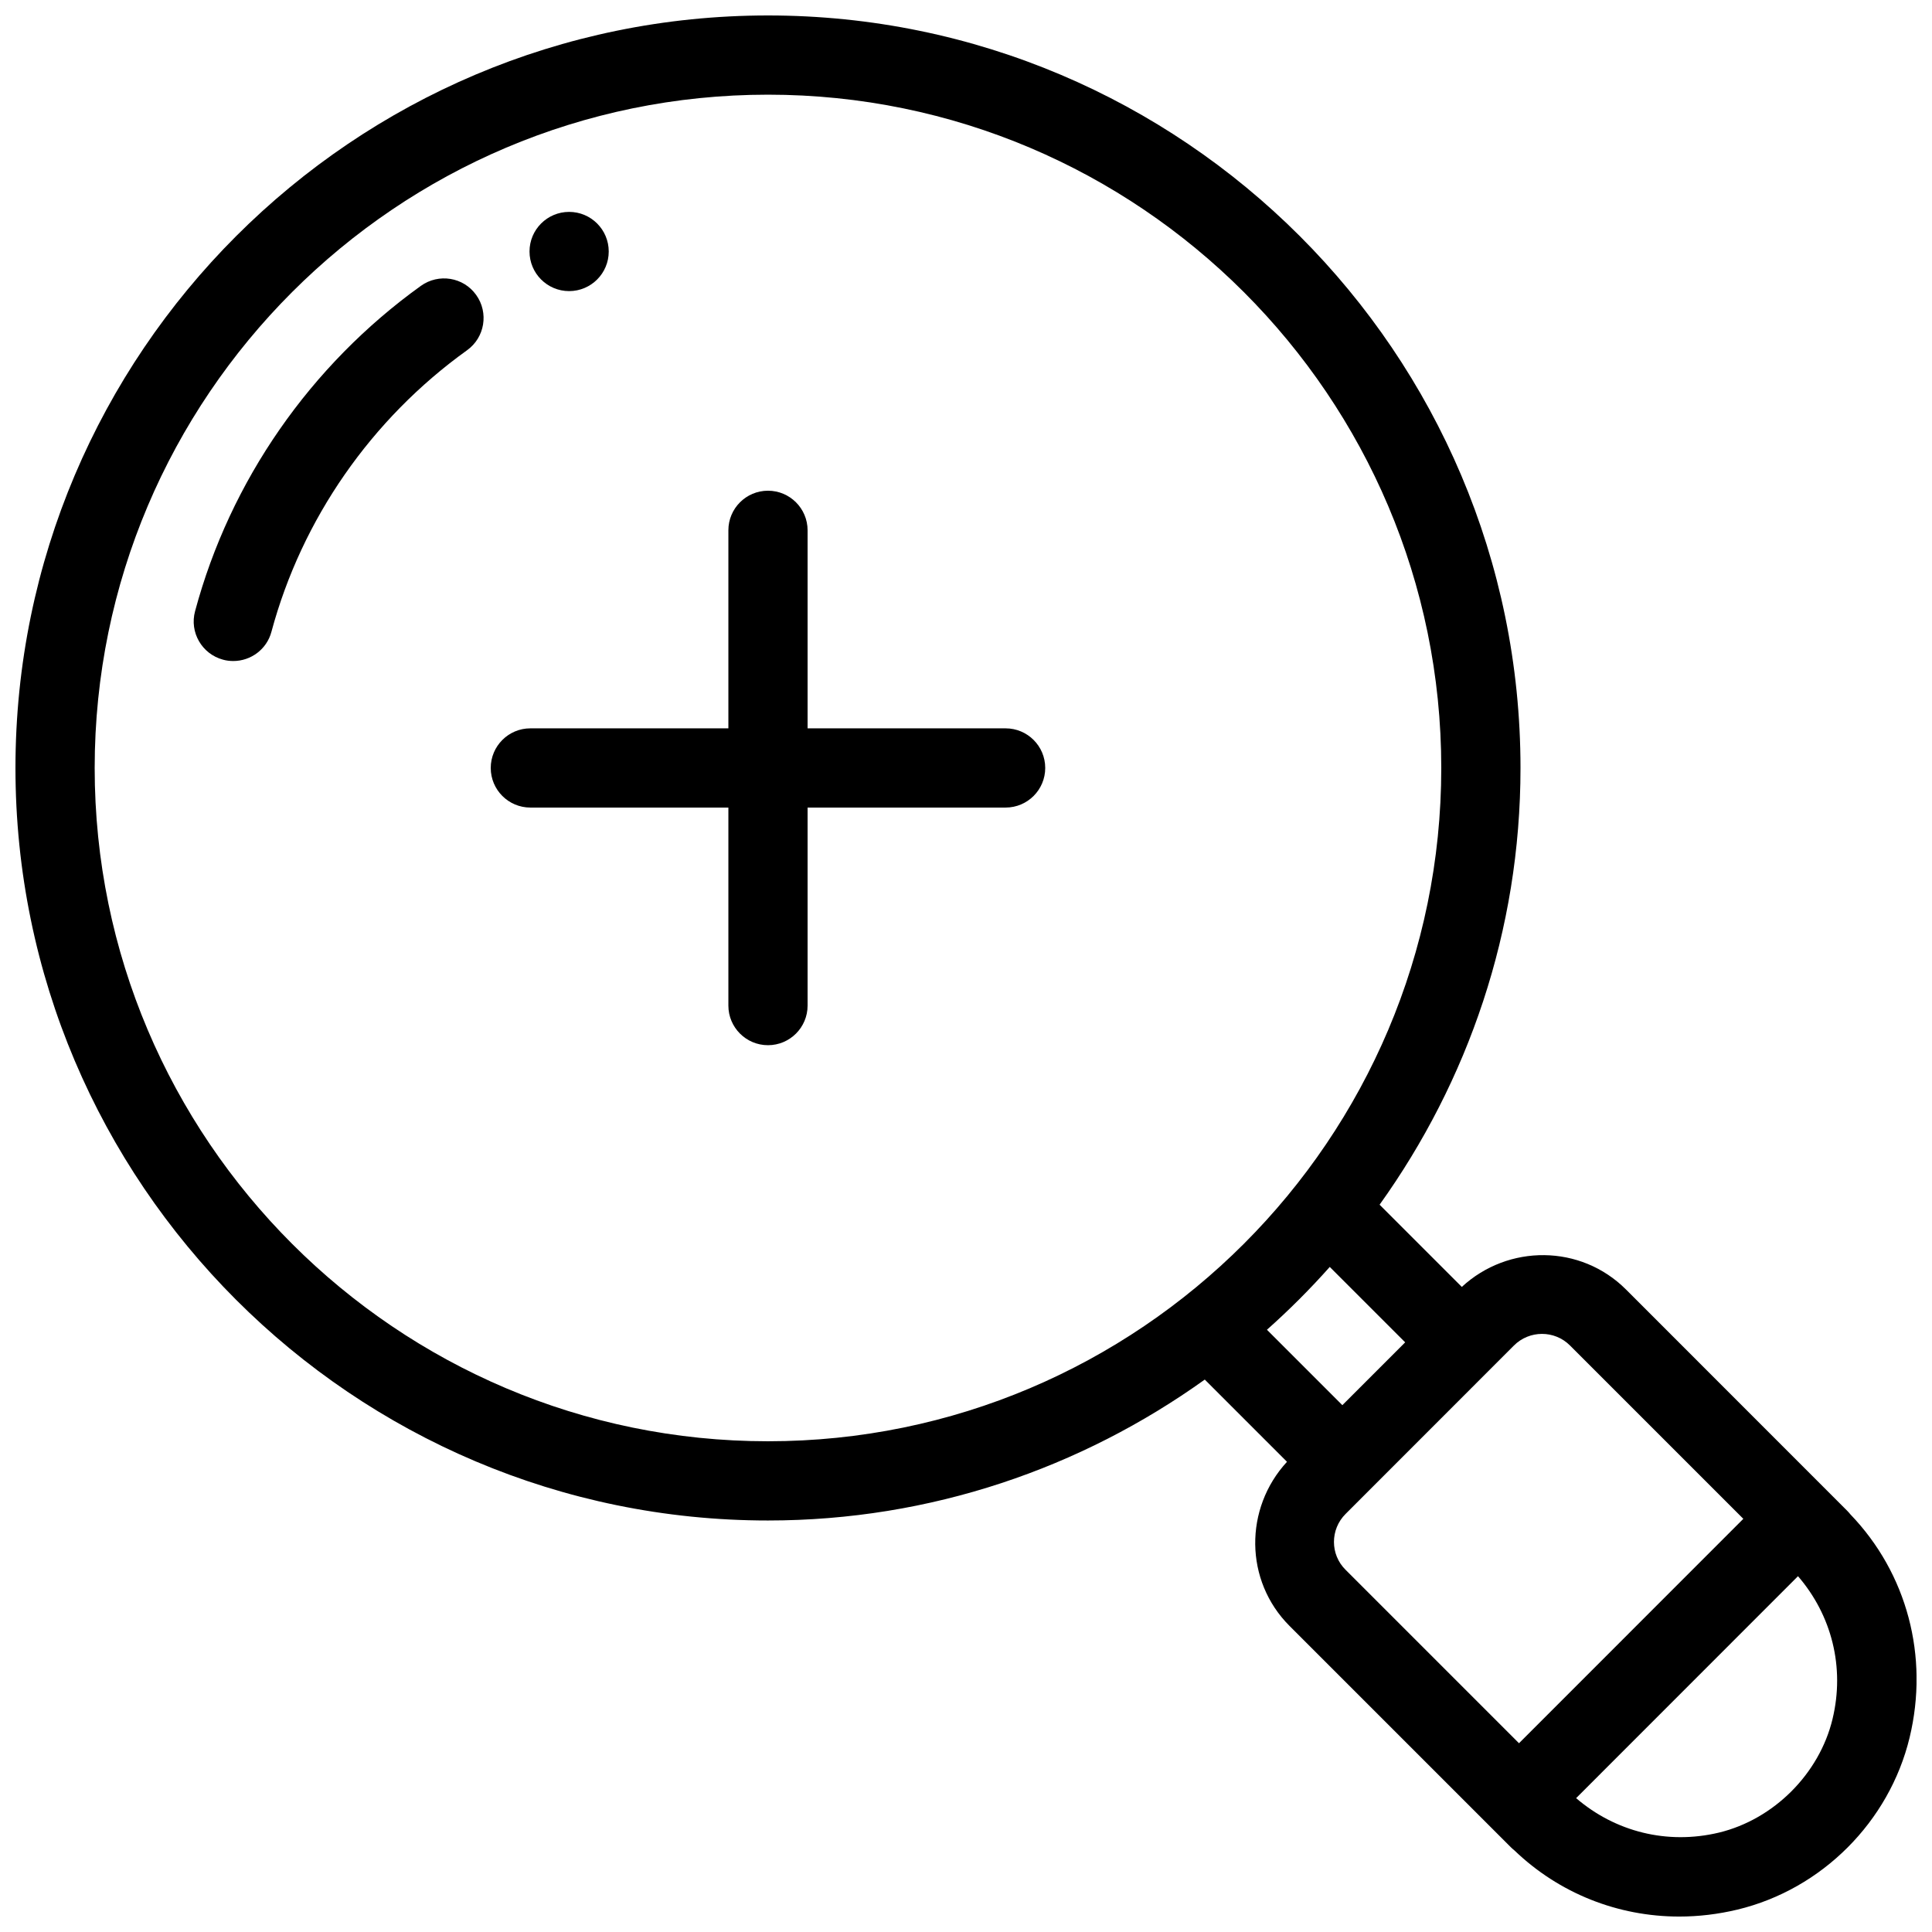 <?xml version="1.0" encoding="UTF-8"?>
<!-- Uploaded to: ICON Repo, www.iconrepo.com, Generator: ICON Repo Mixer Tools -->
<svg width="800px" height="800px" version="1.1" viewBox="144 144 512 512" xmlns="http://www.w3.org/2000/svg">
 <defs>
  <clipPath id="a">
   <path d="m148.09 148.09h503.81v503.81h-503.81z"/>
  </clipPath>
 </defs>
 <path d="m255.53 219.76c-29.285 21.055-50.551 51.66-59.828 86.191-1.531 5.606 1.805 11.359 7.391 12.867 0.902 0.254 1.824 0.359 2.727 0.359 4.641 0 8.879-3.086 10.117-7.766 8.039-29.852 26.449-56.363 51.852-74.605 4.703-3.379 5.773-9.949 2.394-14.652-3.379-4.727-9.93-5.773-14.652-2.394z"/>
 <g clip-path="url(#a)">
  <path d="m634.38 545.33c-0.273-0.336-0.547-0.652-0.859-0.965l-58.609-58.629c-12.008-12.008-31.215-12.051-43.516-0.691l-21.789-21.789c23.402-32.672 37.34-72.555 37.34-115.73 0-109.96-89.465-199.43-199.42-199.43s-199.43 89.469-199.43 199.43 89.469 199.42 199.43 199.42c43.18 0 83.066-13.938 115.75-37.344l21.789 21.789c-11.379 12.344-11.293 31.531 0.672 43.496l58.629 58.629c0.316 0.316 0.629 0.586 0.965 0.859 11.883 11.402 27.438 17.531 43.688 17.531 5.102 0 10.285-0.609 15.449-1.848 22.316-5.375 40.199-23.258 45.594-45.574 5.188-21.516-0.672-43.535-15.68-59.152zm-465.29-197.81c0-98.391 80.043-178.43 178.43-178.43 98.387 0 178.43 80.043 178.43 178.43 0 98.387-80.043 178.43-178.43 178.43-98.391 0-178.43-80.043-178.43-178.43zm327.31 132.23 19.984 19.984-16.648 16.648-19.984-19.984c5.879-5.227 11.422-10.77 16.648-16.648zm4.199 65.453 44.609-44.629c4.094-4.094 10.77-4.113 14.863 0l45.93 45.93-59.449 59.469-45.953-45.953c-4.117-4.047-4.117-10.723 0-14.816zm129.04 54.352c-3.484 14.504-15.574 26.598-30.102 30.102-13.77 3.297-27.543-0.273-37.848-9.133l58.797-58.82c8.902 10.309 12.473 24.121 9.152 37.852z"/>
 </g>
 <path d="m305.32 210.65c0 5.797-4.699 10.496-10.496 10.496s-10.496-4.699-10.496-10.496c0-5.797 4.699-10.496 10.496-10.496s10.496 4.699 10.496 10.496"/>
 <path d="m410.5 337.02h-52.48v-52.48c0-5.793-4.703-10.496-10.496-10.496-5.797 0-10.496 4.703-10.496 10.496v52.48h-52.48c-5.793 0-10.496 4.699-10.496 10.496 0 5.793 4.703 10.496 10.496 10.496h52.48v52.48c0 5.793 4.699 10.496 10.496 10.496 5.793 0 10.496-4.703 10.496-10.496v-52.48h52.48c5.793 0 10.496-4.703 10.496-10.496 0-5.797-4.703-10.496-10.496-10.496z"/>
</svg>